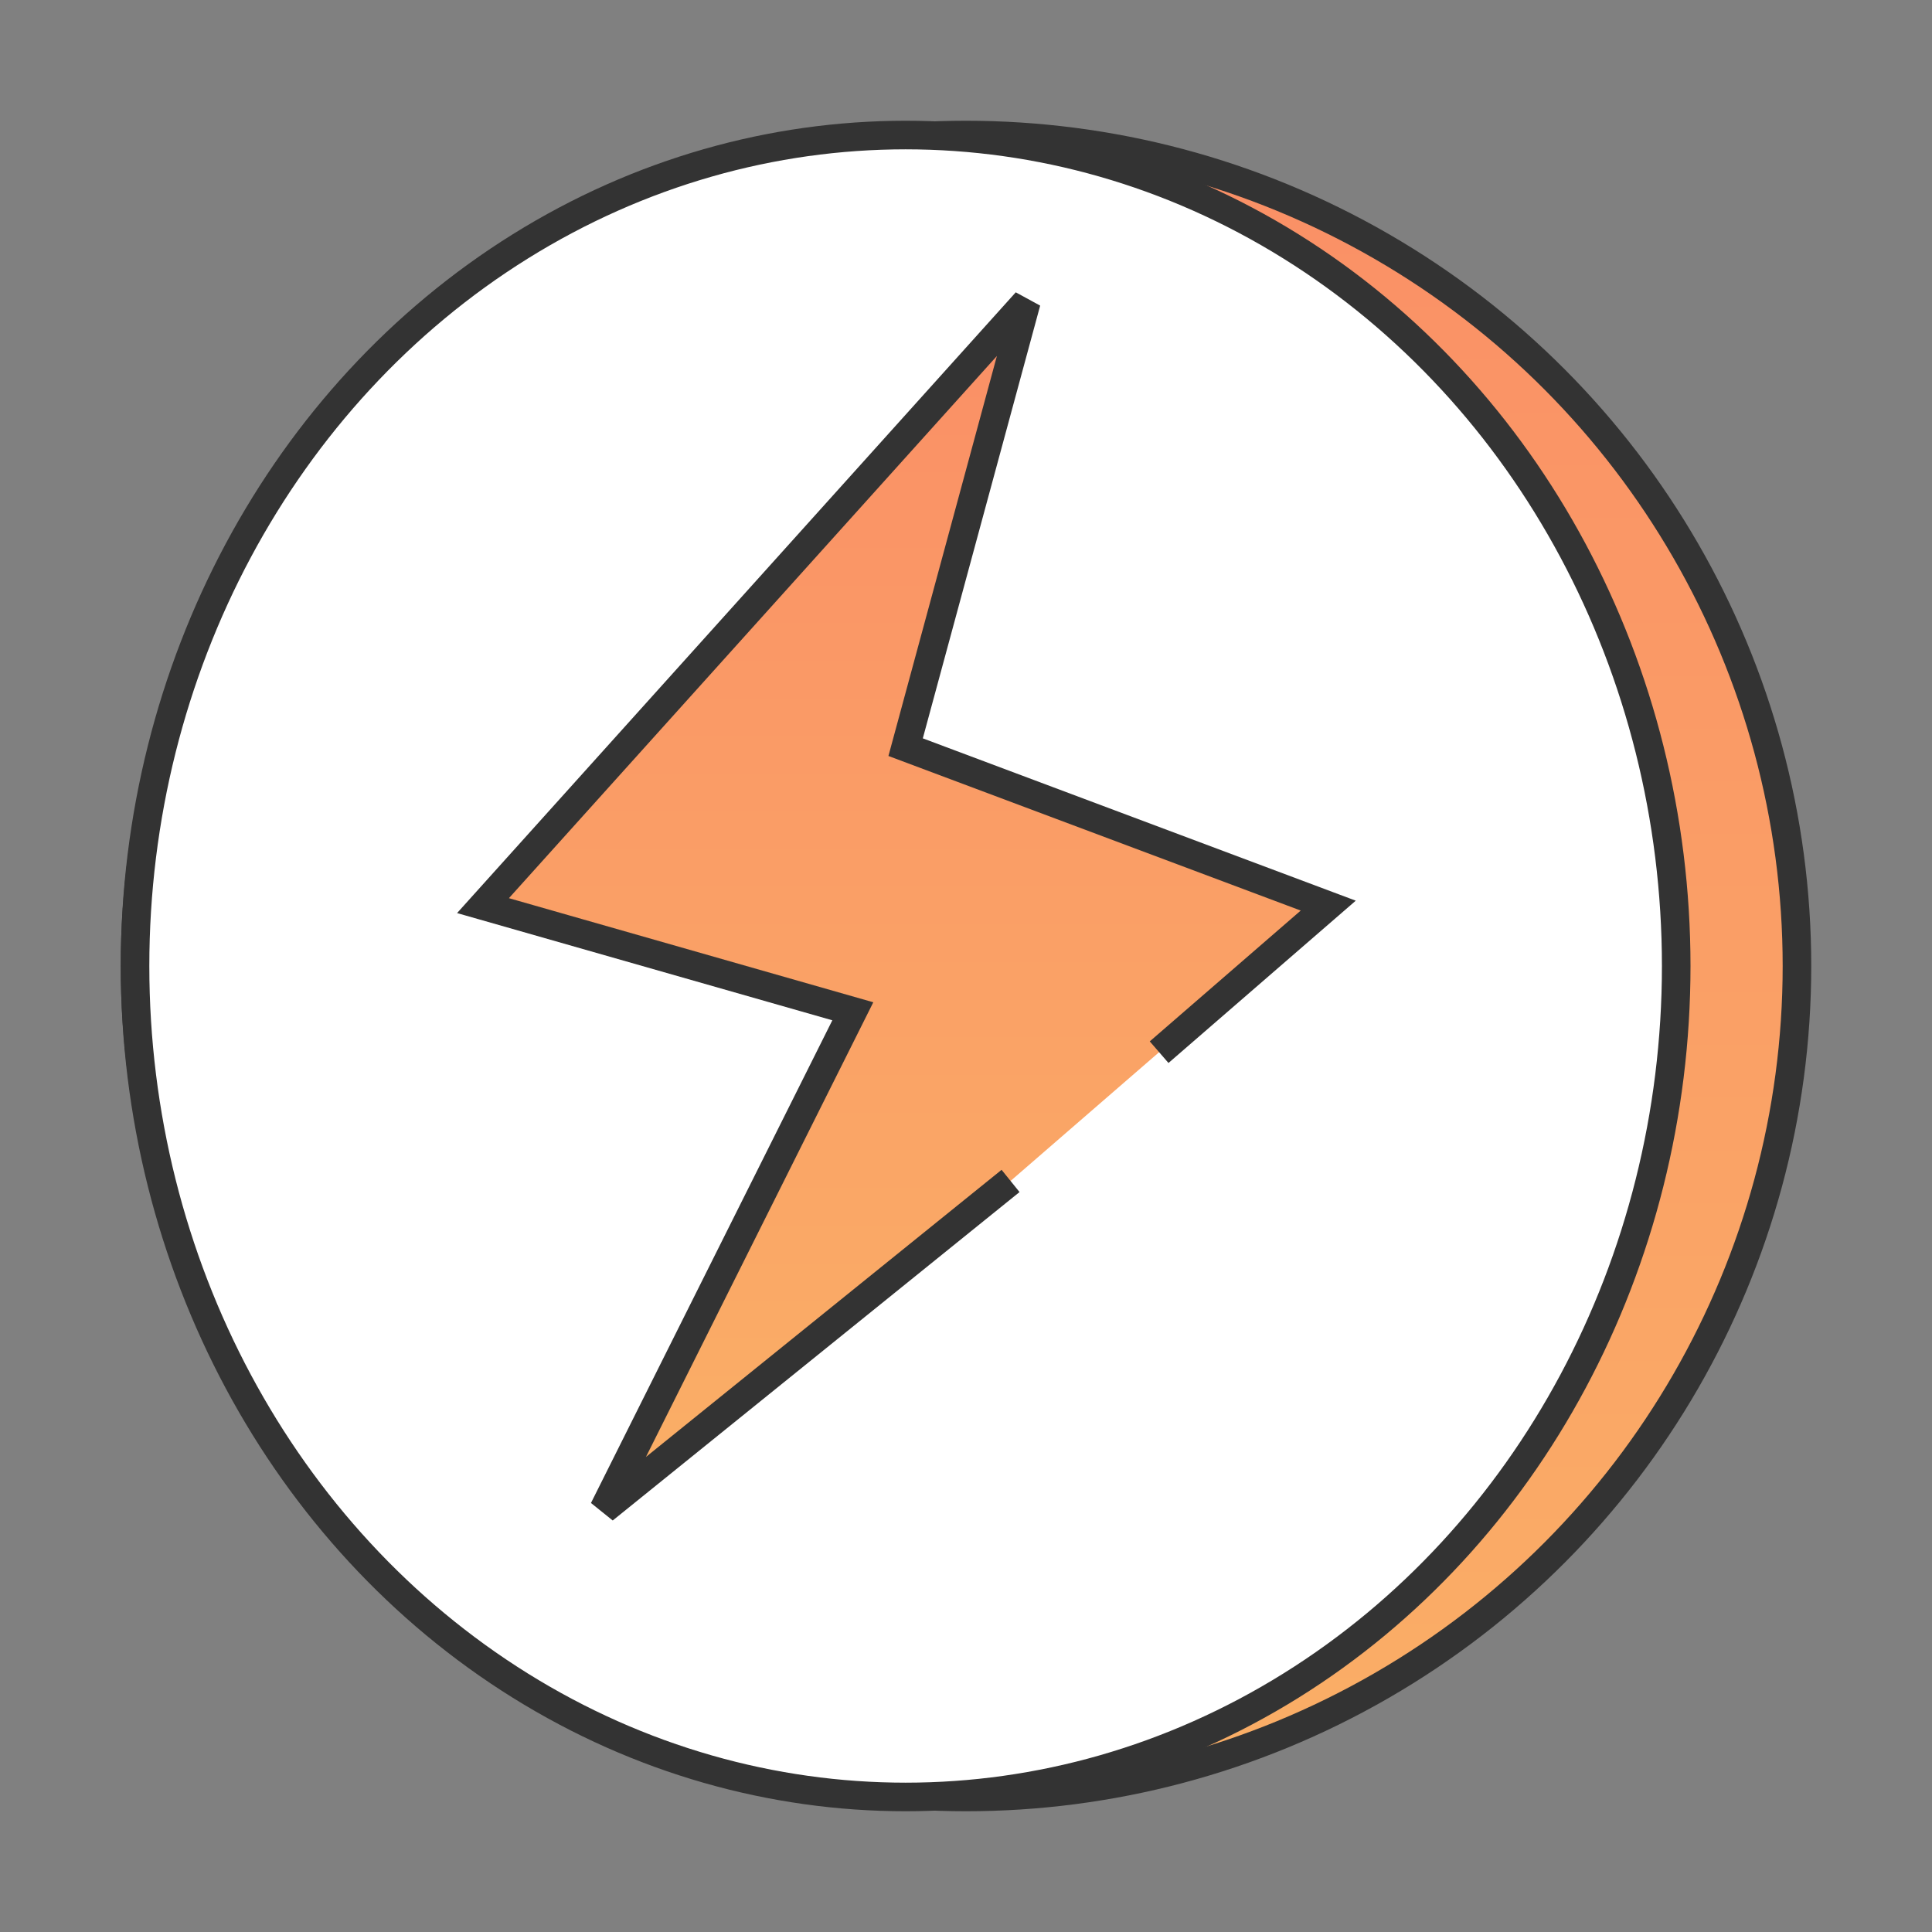<svg xmlns="http://www.w3.org/2000/svg" width="48" height="48"><rect width="100%" height="100%" fill="#808080" stroke="none"/><defs><linearGradient id="a" x1="50%" x2="50%" y1="0%" y2="100%"><stop offset=".033%" stop-color="#FA8F66"/><stop offset="99.948%" stop-color="#FAAF66"/></linearGradient><linearGradient id="b" x1="50%" x2="50%" y1="0%" y2="100%"><stop offset=".033%" stop-color="#FA8F66"/><stop offset="99.948%" stop-color="#FAAF66"/></linearGradient></defs><g fill="none" fill-rule="evenodd"><path d="M0 0h48v48H0z"/><g stroke="#333" stroke-width=".71" transform="translate(3 3)"><circle cx="21" cy="21" r="20.645" fill="url(#a)"/><ellipse cx="19.5" cy="21" fill="#fff" rx="19.145" ry="20.645"/><path fill="url(#b)" d="M13.107 21.84 3 30l6.188-12.375L0 15 13.5 0l-3 11.063L21 15l-4.202 3.641" transform="translate(9 4.5)"/></g></g></svg>